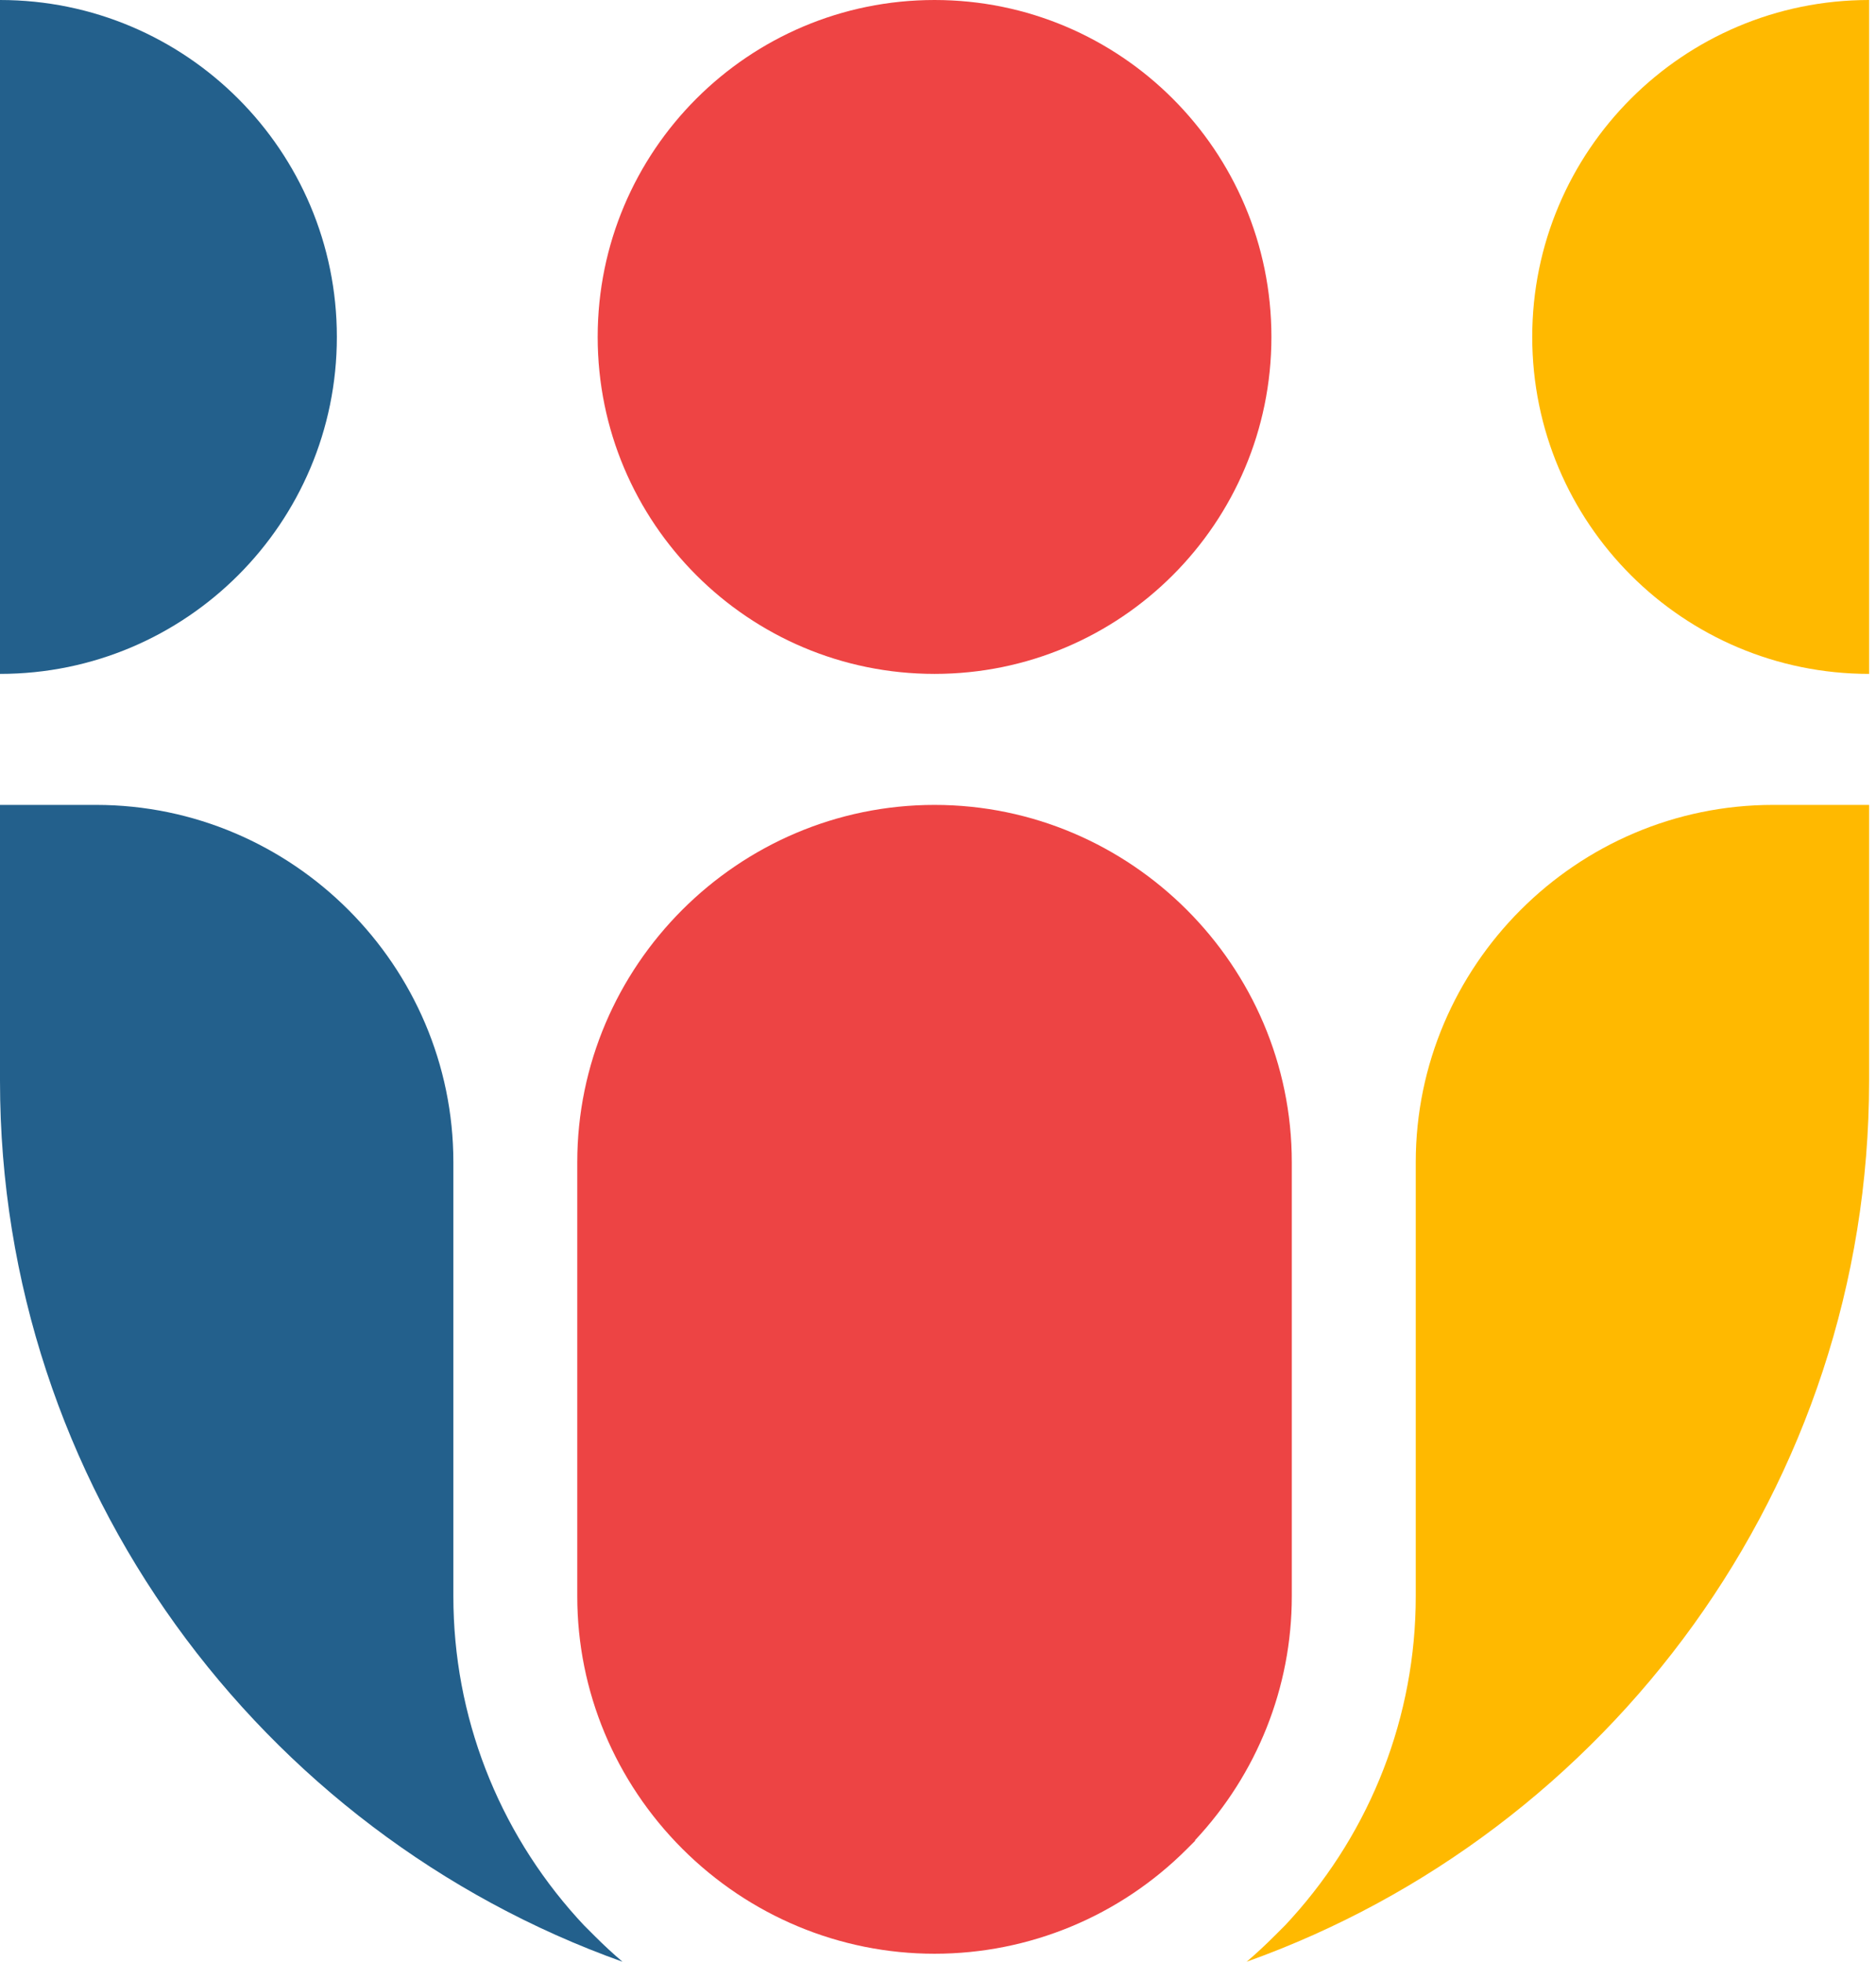 <svg width="66" height="69" viewBox="0 0 66 69" fill="none" xmlns="http://www.w3.org/2000/svg">
<path fill-rule="evenodd" clip-rule="evenodd" d="M53.906 11.851C53.906 18.397 59.212 23.703 65.757 23.703V0C59.212 0 53.906 5.306 53.906 11.851V11.851Z" fill="#FFB900"/>
<path fill-rule="evenodd" clip-rule="evenodd" d="M62.377 28.311C55.463 28.311 49.808 33.968 49.808 40.879V56.15C49.808 60.355 48.245 64.361 45.448 67.463C45.372 67.548 45.293 67.633 45.215 67.717L44.83 68.101C44.515 68.416 44.19 68.717 43.859 69C56.585 64.456 65.757 52.259 65.757 38.021V28.311H62.377V28.311Z" fill="#FFB900"/>
<path fill-rule="evenodd" clip-rule="evenodd" d="M32.878 68.719C36.216 68.719 39.395 67.398 41.754 65.038L42.045 64.747V64.725C44.223 62.399 45.447 59.35 45.447 56.15V40.879C45.447 33.968 39.791 28.311 32.878 28.311C25.965 28.311 20.309 33.968 20.309 40.879V56.15C20.309 59.49 21.644 62.666 24.004 65.026C26.363 67.385 29.538 68.719 32.878 68.719H32.878Z" fill="#ED4444"/>
<path fill-rule="evenodd" clip-rule="evenodd" d="M21.027 11.851C21.027 18.397 26.333 23.703 32.879 23.703C39.424 23.703 44.73 18.397 44.73 11.851C44.73 5.306 39.424 0 32.879 0C26.333 0 21.027 5.306 21.027 11.851Z" fill="#EE4444"/>
<path fill-rule="evenodd" clip-rule="evenodd" d="M3.381 28.311C10.294 28.311 15.95 33.968 15.95 40.879V56.15C15.95 60.355 17.512 64.361 20.309 67.463C20.386 67.548 20.464 67.633 20.543 67.717L20.927 68.101C21.242 68.416 21.567 68.717 21.899 69C9.173 64.456 0 52.259 0 38.021V28.311H3.381V28.311ZM11.851 11.851C11.851 18.397 6.545 23.703 0 23.703V0C6.545 0 11.851 5.306 11.851 11.851V11.851Z" fill="#23608C"/>
</svg>
